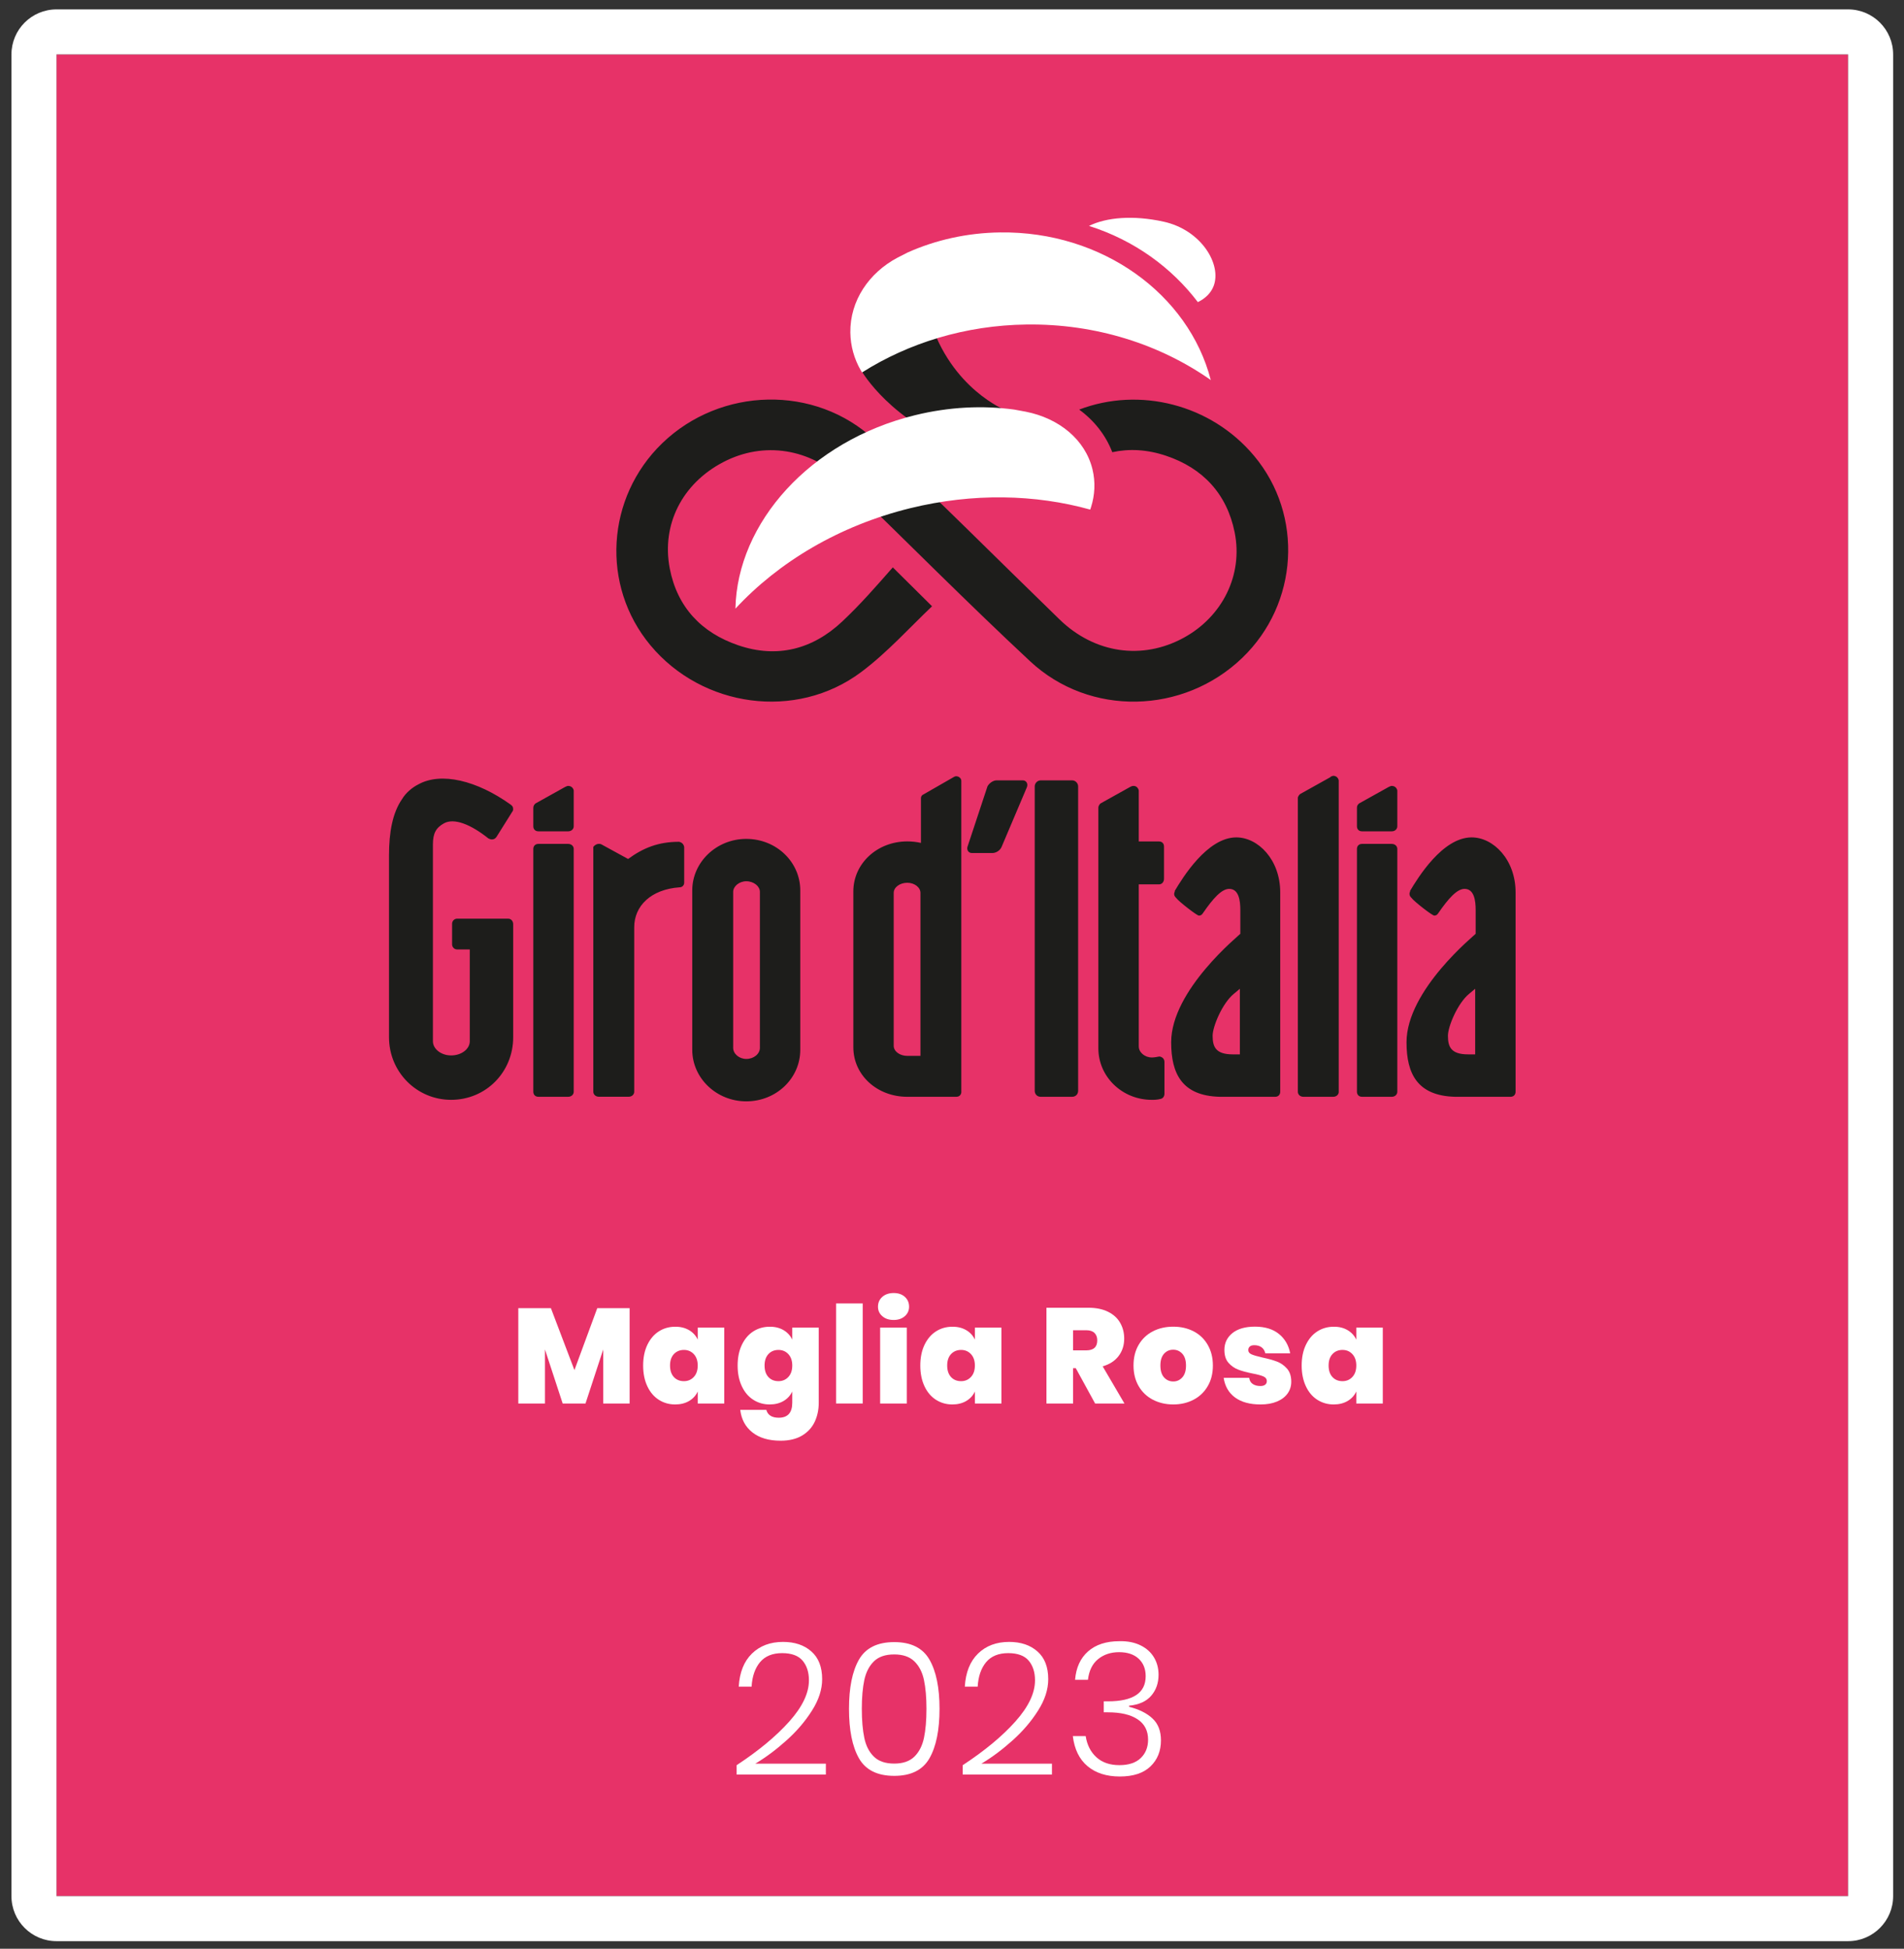 <?xml version="1.0" encoding="UTF-8" standalone="no"?><!DOCTYPE svg PUBLIC "-//W3C//DTD SVG 1.1//EN" "http://www.w3.org/Graphics/SVG/1.1/DTD/svg11.dtd"><svg width="100%" height="100%" viewBox="0 0 213 218" version="1.1" xmlns="http://www.w3.org/2000/svg" xmlns:xlink="http://www.w3.org/1999/xlink" xml:space="preserve" xmlns:serif="http://www.serif.com/" style="fill-rule:evenodd;clip-rule:evenodd;stroke-linejoin:round;stroke-miterlimit:2;"><rect x="0" y="0" width="213" height="218" fill="#333333" stroke="none"/><g><g><rect x="6.323" y="6.091" width="200.421" height="206.017" style="fill:#e73268;fill-rule:nonzero;"/></g><g><path d="M140.301,51.001c-4.84,-5.787 -12.823,-7.759 -19.573,-5.182c1.698,1.244 2.975,2.874 3.703,4.767c1.893,-0.414 3.91,-0.308 6.011,0.398c4.117,1.378 6.812,4.257 7.68,8.571c0.958,4.778 -1.378,9.439 -5.725,11.803c-4.622,2.509 -9.938,1.742 -13.853,-2.051c-6.908,-6.699 -13.691,-13.522 -20.71,-20.099c-6.644,-6.218 -17.22,-5.926 -23.746,0.37c-6.297,6.083 -6.879,15.937 -1.328,22.603c5.803,6.974 16.296,8.442 23.561,3.014c2.924,-2.179 5.557,-5.114 7.949,-7.372l-4.392,-4.353c-1.938,2.202 -3.59,4.107 -5.652,6.05c-3.294,3.104 -7.271,4.157 -11.635,2.667c-4.106,-1.401 -6.823,-4.252 -7.663,-8.582c-0.952,-4.941 1.406,-9.512 5.96,-11.898c4.538,-2.381 9.775,-1.569 13.629,2.168c6.907,6.699 13.68,13.533 20.716,20.093c6.688,6.241 17.175,5.938 23.74,-0.375c6.297,-6.056 6.879,-15.96 1.328,-22.592Z" style="fill:#1d1d1b;fill-rule:nonzero;"/></g><g><path d="M134.004,33.798c0.835,-0.409 1.457,-1.009 1.759,-1.787c0.942,-2.431 -1.378,-6.291 -5.596,-7.215c-3.422,-0.751 -6.408,-0.477 -8.341,0.476c5.059,1.602 9.243,4.66 12.178,8.526Z" style="fill:#fff;fill-rule:nonzero;"/></g><g><path d="M99.346,36.201l-2.913,5.372c0,-0 3.232,5.635 11.551,8.61c8.319,2.974 4.521,-4.285 4.521,-4.285c-0,-0 -6.106,-2.387 -8.504,-10.196c-2.386,-7.809 -4.655,0.499 -4.655,0.499Z" style="fill:#1d1d1b;fill-rule:nonzero;"/></g><g><path d="M100.405,28.823c-3.193,1.692 -5.322,4.818 -5.277,8.375c0.022,1.524 0.437,2.958 1.165,4.229l0.146,0.236c5.215,-3.3 11.551,-5.272 18.407,-5.361c7.77,-0.101 14.94,2.235 20.604,6.212c-2.471,-9.585 -12.128,-16.665 -23.573,-16.514c-3.714,0.05 -7.22,0.851 -10.341,2.246l-1.131,0.577Z" style="fill:#fff;fill-rule:nonzero;"/></g><g><path d="M114.779,46.06c3.68,0.734 6.616,3.098 7.434,6.431c0.347,1.428 0.274,2.879 -0.163,4.257l-0.089,0.258c-6.134,-1.709 -13.092,-1.882 -20.128,-0.157c-7.971,1.955 -14.732,6.028 -19.561,11.237c0.196,-9.607 8.347,-18.76 20.088,-21.639c3.809,-0.936 7.59,-1.11 11.119,-0.628l1.3,0.241Z" style="fill:#fff;fill-rule:nonzero;"/></g><g><path d="M165.027,117.948l0,-7.338l-0.678,0.565c-1.299,1.07 -2.369,3.669 -2.369,4.683c-0,1.244 0.336,2.09 2.257,2.09l0.79,-0Zm-7.282,-18.178l-0,-0.112c0.846,-1.412 3.613,-5.983 6.89,-5.983c2.426,0 4.913,2.482 4.913,6.151l-0,22.301c-0,0.336 -0.224,0.566 -0.566,0.566l-6.212,-0c-4.179,-0.112 -5.423,-2.544 -5.423,-6.095c0,-5.871 7.68,-12.027 7.736,-12.139l0,-2.656c0,-1.075 -0.173,-2.369 -1.243,-2.369c-0.846,-0 -1.804,1.07 -2.936,2.711c-0.112,0.168 -0.224,0.28 -0.453,0.28c-0.225,0 -2.258,-1.579 -2.544,-1.977c-0.168,-0.168 -0.224,-0.28 -0.224,-0.448c0,-0.118 0,-0.174 0.062,-0.23m-5.378,22.923c-0.342,-0 -0.566,-0.23 -0.566,-0.566l0,-27.158c0,-0.336 0.224,-0.565 0.566,-0.565l3.328,-0c0.341,-0 0.621,0.224 0.621,0.565l0,27.158c0,0.336 -0.28,0.566 -0.621,0.566l-3.328,-0Zm-0.566,-32.351c0,-0.224 0.112,-0.336 0.224,-0.454l3.334,-1.859c0.224,-0.112 0.28,-0.112 0.336,-0.112c0.341,-0 0.565,0.224 0.621,0.509l0,4.006c0,0.336 -0.28,0.565 -0.621,0.565l-3.328,0c-0.342,0 -0.566,-0.224 -0.566,-0.565l0,-2.09Zm-2.033,31.785c-0,0.336 -0.28,0.566 -0.622,0.566l-3.333,-0c-0.342,-0 -0.622,-0.23 -0.622,-0.566l0,-32.916c0.056,-0.168 0.168,-0.336 0.28,-0.398l3.333,-1.86c0.056,-0.056 0.112,-0.112 0.168,-0.112c0.056,0 0.113,-0.056 0.169,-0.056c0.341,0 0.565,0.224 0.621,0.51l0,34.832l0.006,-0Zm-11.064,-4.179l0,-7.338l-0.677,0.565c-1.3,1.07 -2.37,3.669 -2.37,4.683c-0,1.244 0.336,2.09 2.258,2.09l0.789,-0Zm-7.282,-18.178l0,-0.112c0.846,-1.412 3.613,-5.983 6.885,-5.983c2.425,0 4.912,2.482 4.912,6.151l0,22.301c0,0.336 -0.224,0.566 -0.565,0.566l-6.213,-0c-4.179,-0.112 -5.422,-2.544 -5.422,-6.095c-0,-5.871 7.68,-12.027 7.736,-12.139l-0,-2.656c-0,-1.075 -0.168,-2.369 -1.244,-2.369c-0.846,-0 -1.809,1.07 -2.935,2.711c-0.112,0.168 -0.224,0.28 -0.454,0.28c-0.224,0 -2.257,-1.579 -2.543,-1.977c-0.168,-0.168 -0.224,-0.28 -0.224,-0.448c0.011,-0.118 0.011,-0.174 0.067,-0.23m-1.154,19.029l0,3.557c0,0.281 -0.168,0.51 -0.398,0.566c-0.392,0.112 -0.79,0.112 -1.014,0.112c-3.333,0 -5.982,-2.599 -5.982,-5.758l-0,-26.934c-0,-0.168 0.112,-0.336 0.224,-0.454c0.112,-0.056 3.333,-1.859 3.333,-1.859c0.224,-0.112 0.28,-0.112 0.398,-0.112c0.28,-0 0.509,0.224 0.565,0.509l0,5.703l2.258,0c0.342,0 0.566,0.224 0.566,0.566l-0,3.613c-0,0.336 -0.224,0.622 -0.566,0.622l-2.258,-0l0,18.122c0,0.677 0.678,1.243 1.468,1.243c0.286,0 0.51,-0.056 0.846,-0.112c0.33,0.051 0.56,0.275 0.56,0.616m-9.657,3.216c-0,0.398 -0.286,0.678 -0.678,0.678l-3.501,-0c-0.398,-0 -0.678,-0.28 -0.678,-0.678l-0,-34.042c-0,-0.342 0.28,-0.678 0.678,-0.678l3.501,-0c0.397,-0 0.678,0.336 0.678,0.678l-0,34.042Zm-9.126,-34.72l2.936,-0c0.397,-0 0.621,0.392 0.448,0.79l-2.824,6.66c-0.168,0.398 -0.621,0.678 -1.019,0.678l-2.314,0c-0.392,0 -0.621,-0.398 -0.448,-0.79l2.202,-6.66c0.173,-0.342 0.622,-0.678 1.019,-0.678m-8.514,12.587c-0,-0.622 -0.678,-1.131 -1.468,-1.131c-0.846,-0 -1.524,0.509 -1.524,1.131l0,17.108c0,0.622 0.678,1.126 1.524,1.126l1.468,-0l-0,-18.234Zm4.576,22.245c0,0.336 -0.224,0.566 -0.566,0.566l-5.478,-0c-3.389,-0 -6.039,-2.432 -6.039,-5.535l0,-17.444c0,-3.103 2.655,-5.591 6.039,-5.591c0.51,0 1.014,0.056 1.524,0.168l-0,-5.024c-0,-0.168 0.112,-0.336 0.28,-0.398l3.445,-1.977c0.112,-0.057 0.168,-0.057 0.224,-0.057c0.28,0 0.566,0.225 0.566,0.51l-0,34.782l0.005,-0Zm-22.536,-22.357c0,-0.622 -0.678,-1.188 -1.524,-1.188c-0.789,0 -1.467,0.566 -1.467,1.188l-0,17.444c-0,0.678 0.678,1.244 1.467,1.244c0.846,-0 1.524,-0.566 1.524,-1.244l0,-17.444Zm4.515,17.674c0,3.159 -2.655,5.758 -6.044,5.758c-3.333,0 -6.039,-2.599 -6.039,-5.758l0,-17.842c0,-3.159 2.711,-5.759 6.039,-5.759c3.389,0 6.044,2.6 6.044,5.759l0,17.842Zm-12.985,-22.699l0,4.006c0,0.28 -0.224,0.509 -0.51,0.509c-3.215,0.224 -5.08,2.09 -5.08,4.459l-0,18.402c-0,0.336 -0.28,0.566 -0.622,0.566l-3.333,0c-0.336,0 -0.622,-0.23 -0.622,-0.566l-0,-27.381c0.168,-0.224 0.398,-0.342 0.622,-0.342c0.056,-0 0.168,-0 0.28,0.056c0.112,0.056 2.991,1.636 2.991,1.636c1.698,-1.244 3.389,-1.922 5.703,-1.922c0.347,0.073 0.515,0.297 0.571,0.577m-16.312,27.948c-0.336,-0 -0.566,-0.23 -0.566,-0.566l-0,-27.158c-0,-0.336 0.224,-0.565 0.566,-0.565l3.333,-0c0.336,-0 0.622,0.224 0.622,0.565l-0,27.158c-0,0.336 -0.286,0.566 -0.622,0.566l-3.333,-0Zm-0.56,-32.351c-0,-0.224 0.112,-0.336 0.224,-0.454l3.333,-1.859c0.224,-0.112 0.28,-0.112 0.336,-0.112c0.336,-0 0.566,0.224 0.622,0.509l-0,4.006c-0,0.336 -0.286,0.565 -0.622,0.565l-3.333,0c-0.336,0 -0.566,-0.224 -0.566,-0.565l-0,-2.09l0.006,0Zm-11.238,4.123l0,22.021c0,0.846 0.902,1.58 2.034,1.58c1.187,-0 2.089,-0.734 2.089,-1.58l0,-10.274l-1.411,0c-0.336,0 -0.566,-0.28 -0.566,-0.566l-0,-2.313c-0,-0.28 0.224,-0.566 0.566,-0.566l5.702,0c0.336,0 0.566,0.28 0.566,0.622l0,12.643c0,3.899 -3.047,7.002 -6.946,7.002c-3.837,0 -6.946,-3.103 -6.946,-7.002l-0,-20.379c-0,-2.538 0.397,-4.739 1.467,-6.269c0.398,-0.678 1.132,-1.299 1.81,-1.635c2.543,-1.412 6.548,-0.449 10.329,2.257c0.224,0.168 0.28,0.28 0.28,0.51c0,0.056 0,0.168 -0.056,0.224l-1.803,2.879c-0.112,0.168 -0.28,0.286 -0.51,0.286c-0.168,-0 -0.28,-0.056 -0.398,-0.112c-1.977,-1.58 -3.837,-2.314 -4.969,-1.692c-0.896,0.499 -1.238,1.121 -1.238,2.364" style="fill:#1d1d1b;fill-rule:nonzero;"/></g><g><path d="M88.299,192.575c1.468,-1.641 2.196,-3.176 2.196,-4.605c0,-0.902 -0.235,-1.635 -0.706,-2.196c-0.47,-0.56 -1.238,-0.845 -2.291,-0.845c-1.081,-0 -1.904,0.336 -2.47,1.008c-0.56,0.672 -0.88,1.585 -0.947,2.739l-1.439,0c0.095,-1.596 0.588,-2.829 1.478,-3.697c0.891,-0.868 2.051,-1.305 3.479,-1.305c1.305,-0 2.364,0.353 3.165,1.064c0.807,0.706 1.21,1.742 1.21,3.104c0,1.153 -0.381,2.33 -1.148,3.529c-0.762,1.204 -1.714,2.313 -2.857,3.333c-1.137,1.019 -2.297,1.888 -3.479,2.593l7.899,0l-0,1.21l-9.983,0l0,-1.042c2.465,-1.619 4.426,-3.249 5.893,-4.89Z" style="fill:#fff;fill-rule:nonzero;"/><path d="M94.977,191.158c-0,-2.359 0.369,-4.196 1.114,-5.501c0.746,-1.305 2.062,-1.961 3.95,-1.961c1.876,0 3.187,0.656 3.938,1.961c0.75,1.305 1.126,3.137 1.126,5.501c-0,2.375 -0.376,4.218 -1.126,5.534c-0.751,1.311 -2.062,1.967 -3.938,1.967c-1.888,-0 -3.204,-0.656 -3.95,-1.967c-0.745,-1.31 -1.114,-3.159 -1.114,-5.534Zm8.666,-0c-0,-1.277 -0.096,-2.353 -0.28,-3.227c-0.185,-0.874 -0.544,-1.568 -1.076,-2.084c-0.532,-0.515 -1.277,-0.773 -2.252,-0.773c-0.986,0 -1.742,0.258 -2.269,0.773c-0.526,0.516 -0.885,1.21 -1.075,2.084c-0.185,0.874 -0.28,1.95 -0.28,3.227c-0,1.294 0.095,2.381 0.28,3.26c0.185,0.885 0.543,1.58 1.075,2.095c0.527,0.515 1.283,0.773 2.269,0.773c0.975,0 1.72,-0.258 2.252,-0.773c0.527,-0.515 0.885,-1.21 1.076,-2.095c0.184,-0.879 0.28,-1.966 0.28,-3.26Z" style="fill:#fff;fill-rule:nonzero;"/><path d="M113.592,192.575c1.467,-1.641 2.195,-3.176 2.195,-4.605c0,-0.902 -0.235,-1.635 -0.705,-2.196c-0.471,-0.56 -1.238,-0.845 -2.292,-0.845c-1.081,-0 -1.904,0.336 -2.47,1.008c-0.56,0.672 -0.879,1.585 -0.947,2.739l-1.439,0c0.095,-1.596 0.588,-2.829 1.479,-3.697c0.89,-0.868 2.05,-1.305 3.478,-1.305c1.306,-0 2.364,0.353 3.165,1.064c0.807,0.706 1.21,1.742 1.21,3.104c0,1.153 -0.381,2.33 -1.148,3.529c-0.762,1.204 -1.714,2.313 -2.857,3.333c-1.137,1.019 -2.297,1.888 -3.479,2.593l7.899,0l-0,1.21l-9.983,0l0,-1.042c2.465,-1.619 4.431,-3.249 5.894,-4.89Z" style="fill:#fff;fill-rule:nonzero;"/><path d="M127.607,184.066c0.656,0.325 1.149,0.773 1.49,1.344c0.342,0.572 0.51,1.216 0.51,1.939c0,0.918 -0.269,1.697 -0.812,2.336c-0.544,0.638 -1.367,1.013 -2.482,1.125l0,0.124c1.109,0.28 1.983,0.711 2.616,1.305c0.633,0.588 0.947,1.406 0.947,2.448c-0,1.193 -0.392,2.168 -1.176,2.918c-0.785,0.751 -1.927,1.126 -3.429,1.126c-1.484,0 -2.689,-0.386 -3.607,-1.154c-0.919,-0.773 -1.468,-1.893 -1.647,-3.366l1.439,-0c0.152,0.986 0.555,1.776 1.199,2.364c0.644,0.588 1.502,0.885 2.571,0.885c1.042,-0 1.838,-0.263 2.387,-0.79c0.549,-0.527 0.823,-1.216 0.823,-2.062c0,-1.002 -0.392,-1.758 -1.176,-2.279c-0.784,-0.521 -1.894,-0.779 -3.322,-0.779l-0.459,-0l-0,-1.227l0.459,0c2.818,0 4.229,-0.935 4.229,-2.812c0,-0.818 -0.263,-1.473 -0.789,-1.961c-0.527,-0.487 -1.261,-0.728 -2.191,-0.728c-0.918,0 -1.697,0.258 -2.336,0.773c-0.638,0.516 -1.019,1.283 -1.142,2.314l-1.44,-0c0.112,-1.361 0.599,-2.42 1.456,-3.176c0.863,-0.757 2.028,-1.138 3.501,-1.138c0.936,-0.022 1.726,0.146 2.381,0.471Z" style="fill:#fff;fill-rule:nonzero;"/></g><g><path d="M70.435,146.338l0,10.666l-2.952,-0l0,-6.05l-1.983,6.05l-2.554,-0l-1.983,-6.05l-0,6.05l-2.981,-0l0,-10.666l3.647,-0l2.633,6.929l2.554,-6.929l3.619,-0Z" style="fill:#fff;fill-rule:nonzero;"/><path d="M77.085,148.797c0.437,0.258 0.761,0.611 0.974,1.064l0,-1.344l2.964,-0l-0,8.487l-2.964,-0l0,-1.345c-0.213,0.454 -0.537,0.807 -0.974,1.065c-0.437,0.257 -0.958,0.386 -1.552,0.386c-0.678,0 -1.289,-0.174 -1.832,-0.521c-0.543,-0.347 -0.975,-0.851 -1.283,-1.512c-0.313,-0.661 -0.47,-1.434 -0.47,-2.32c-0,-0.885 0.157,-1.658 0.47,-2.313c0.314,-0.655 0.74,-1.16 1.283,-1.507c0.543,-0.347 1.154,-0.521 1.832,-0.521c0.594,-0.006 1.109,0.123 1.552,0.381Zm-1.698,2.678c-0.285,0.308 -0.431,0.733 -0.431,1.277c-0,0.554 0.146,0.986 0.431,1.294c0.286,0.308 0.661,0.459 1.126,0.459c0.443,0 0.812,-0.157 1.104,-0.47c0.291,-0.314 0.437,-0.74 0.437,-1.283c-0,-0.532 -0.146,-0.958 -0.437,-1.272c-0.292,-0.313 -0.661,-0.47 -1.104,-0.47c-0.459,-0 -0.834,0.157 -1.126,0.465Z" style="fill:#fff;fill-rule:nonzero;"/><path d="M87.655,148.797c0.437,0.258 0.762,0.611 0.975,1.064l-0,-1.344l2.963,-0l0,8.397c0,0.784 -0.151,1.501 -0.453,2.14c-0.303,0.638 -0.774,1.154 -1.407,1.535c-0.633,0.381 -1.439,0.577 -2.403,0.577c-1.322,-0 -2.369,-0.308 -3.154,-0.925c-0.784,-0.616 -1.238,-1.456 -1.366,-2.526l2.918,0c0.073,0.28 0.224,0.499 0.454,0.65c0.23,0.151 0.543,0.23 0.935,0.23c1.009,-0 1.513,-0.561 1.513,-1.681l-0,-1.255c-0.213,0.454 -0.538,0.807 -0.975,1.065c-0.437,0.257 -0.958,0.386 -1.552,0.386c-0.677,0 -1.288,-0.174 -1.831,-0.521c-0.544,-0.347 -0.975,-0.851 -1.283,-1.512c-0.314,-0.661 -0.471,-1.434 -0.471,-2.32c0,-0.885 0.157,-1.658 0.471,-2.313c0.314,-0.655 0.739,-1.16 1.283,-1.507c0.543,-0.347 1.154,-0.521 1.831,-0.521c0.594,-0.006 1.115,0.123 1.552,0.381Zm-1.692,2.678c-0.285,0.308 -0.431,0.733 -0.431,1.277c0,0.554 0.146,0.986 0.431,1.294c0.286,0.308 0.661,0.459 1.126,0.459c0.443,0 0.813,-0.157 1.104,-0.47c0.291,-0.314 0.437,-0.74 0.437,-1.283c-0,-0.532 -0.146,-0.958 -0.437,-1.272c-0.291,-0.313 -0.661,-0.47 -1.104,-0.47c-0.465,-0 -0.84,0.157 -1.126,0.465Z" style="fill:#fff;fill-rule:nonzero;"/><rect x="93.531" y="145.811" width="2.98" height="11.192" style="fill:#fff;fill-rule:nonzero;"/><path d="M98.702,145.077c0.325,-0.285 0.745,-0.431 1.272,-0.431c0.526,0 0.941,0.146 1.254,0.431c0.314,0.286 0.471,0.656 0.471,1.098c-0,0.426 -0.157,0.779 -0.476,1.059c-0.32,0.28 -0.734,0.426 -1.249,0.426c-0.527,-0 -0.947,-0.14 -1.272,-0.426c-0.325,-0.28 -0.482,-0.633 -0.482,-1.059c0,-0.448 0.163,-0.812 0.482,-1.098Zm2.739,3.44l0,8.487l-2.98,-0l0,-8.487l2.98,-0Z" style="fill:#fff;fill-rule:nonzero;"/><path d="M108.091,148.797c0.436,0.258 0.761,0.611 0.974,1.064l0,-1.344l2.964,-0l-0,8.487l-2.964,-0l0,-1.345c-0.213,0.454 -0.538,0.807 -0.974,1.065c-0.437,0.257 -0.958,0.386 -1.552,0.386c-0.678,0 -1.283,-0.174 -1.832,-0.521c-0.543,-0.347 -0.975,-0.851 -1.283,-1.512c-0.313,-0.661 -0.47,-1.434 -0.47,-2.32c-0,-0.885 0.157,-1.658 0.47,-2.313c0.314,-0.655 0.74,-1.16 1.283,-1.507c0.543,-0.347 1.154,-0.521 1.832,-0.521c0.594,-0.006 1.109,0.123 1.552,0.381Zm-1.698,2.678c-0.285,0.308 -0.431,0.733 -0.431,1.277c-0,0.554 0.146,0.986 0.431,1.294c0.286,0.308 0.661,0.459 1.126,0.459c0.443,0 0.812,-0.157 1.104,-0.47c0.291,-0.314 0.437,-0.74 0.437,-1.283c-0,-0.532 -0.146,-0.958 -0.437,-1.272c-0.292,-0.313 -0.661,-0.47 -1.104,-0.47c-0.459,-0 -0.835,0.157 -1.126,0.465Z" style="fill:#fff;fill-rule:nonzero;"/><path d="M122.51,157.004l-2.163,-3.95l-0.302,0l-0,3.95l-2.98,-0l-0,-10.711l4.705,-0c0.857,-0 1.585,0.151 2.185,0.448c0.599,0.297 1.053,0.706 1.355,1.233c0.303,0.526 0.454,1.114 0.454,1.77c0,0.745 -0.207,1.395 -0.622,1.944c-0.414,0.548 -1.008,0.935 -1.787,1.159l2.437,4.157l-3.282,-0Zm-2.465,-5.944l1.467,0c0.83,0 1.238,-0.375 1.238,-1.12c0,-0.353 -0.106,-0.628 -0.308,-0.829c-0.207,-0.202 -0.515,-0.303 -0.93,-0.303l-1.467,0l-0,2.252Z" style="fill:#fff;fill-rule:nonzero;"/><path d="M133.528,148.931c0.673,0.348 1.199,0.852 1.58,1.513c0.381,0.661 0.577,1.428 0.577,2.308c0,0.885 -0.19,1.658 -0.577,2.313c-0.381,0.656 -0.907,1.16 -1.58,1.513c-0.672,0.353 -1.428,0.532 -2.274,0.532c-0.846,0 -1.608,-0.179 -2.286,-0.532c-0.677,-0.353 -1.204,-0.857 -1.585,-1.513c-0.381,-0.655 -0.577,-1.428 -0.577,-2.313c0,-0.885 0.191,-1.658 0.577,-2.314c0.381,-0.655 0.913,-1.159 1.585,-1.507c0.673,-0.347 1.435,-0.521 2.286,-0.521c0.846,0 1.602,0.174 2.274,0.521Zm-3.305,2.504c-0.274,0.303 -0.409,0.74 -0.409,1.317c0,0.582 0.135,1.031 0.409,1.333c0.275,0.303 0.616,0.454 1.031,0.454c0.403,-0 0.739,-0.151 1.014,-0.46c0.274,-0.308 0.409,-0.75 0.409,-1.322c-0,-0.571 -0.135,-1.013 -0.409,-1.316c-0.275,-0.302 -0.611,-0.454 -1.014,-0.454c-0.415,-0.005 -0.756,0.146 -1.031,0.448Z" style="fill:#fff;fill-rule:nonzero;"/><path d="M143.079,149.228c0.667,0.544 1.082,1.266 1.255,2.163l-2.784,-0c-0.073,-0.303 -0.213,-0.533 -0.431,-0.684c-0.219,-0.151 -0.482,-0.224 -0.796,-0.224c-0.224,0 -0.392,0.045 -0.504,0.146c-0.118,0.095 -0.174,0.229 -0.174,0.403c0,0.213 0.124,0.37 0.37,0.476c0.247,0.107 0.656,0.224 1.216,0.353c0.655,0.14 1.199,0.291 1.624,0.454c0.426,0.162 0.801,0.426 1.121,0.784c0.319,0.364 0.476,0.852 0.476,1.468c-0,0.493 -0.135,0.935 -0.409,1.316c-0.275,0.381 -0.667,0.684 -1.188,0.902c-0.521,0.219 -1.131,0.325 -1.837,0.325c-1.188,0 -2.14,-0.258 -2.846,-0.773c-0.706,-0.515 -1.137,-1.249 -1.283,-2.207l2.857,-0c0.04,0.314 0.174,0.543 0.404,0.695c0.229,0.151 0.509,0.224 0.857,0.224c0.229,-0 0.409,-0.051 0.532,-0.152c0.123,-0.1 0.179,-0.229 0.179,-0.392c0,-0.241 -0.129,-0.42 -0.386,-0.532c-0.258,-0.112 -0.667,-0.224 -1.233,-0.33c-0.644,-0.129 -1.176,-0.275 -1.585,-0.432c-0.415,-0.157 -0.773,-0.409 -1.081,-0.756c-0.308,-0.347 -0.46,-0.829 -0.46,-1.445c0,-0.768 0.297,-1.39 0.891,-1.877c0.594,-0.482 1.44,-0.728 2.543,-0.728c1.115,0.005 2.006,0.28 2.672,0.823Z" style="fill:#fff;fill-rule:nonzero;"/><path d="M150.754,148.797c0.437,0.258 0.762,0.611 0.975,1.064l-0,-1.344l2.963,-0l-0,8.487l-2.963,-0l-0,-1.345c-0.213,0.454 -0.538,0.807 -0.975,1.065c-0.437,0.257 -0.958,0.386 -1.552,0.386c-0.678,0 -1.283,-0.174 -1.832,-0.521c-0.543,-0.347 -0.974,-0.851 -1.282,-1.512c-0.309,-0.661 -0.471,-1.434 -0.471,-2.32c-0,-0.885 0.157,-1.658 0.471,-2.313c0.313,-0.655 0.739,-1.16 1.282,-1.507c0.544,-0.347 1.154,-0.521 1.832,-0.521c0.6,-0.006 1.115,0.123 1.552,0.381Zm-1.692,2.678c-0.286,0.308 -0.431,0.733 -0.431,1.277c-0,0.554 0.145,0.986 0.431,1.294c0.286,0.308 0.661,0.459 1.126,0.459c0.443,0 0.812,-0.157 1.104,-0.47c0.291,-0.314 0.437,-0.74 0.437,-1.283c-0,-0.532 -0.146,-0.958 -0.437,-1.272c-0.292,-0.313 -0.661,-0.47 -1.104,-0.47c-0.465,-0 -0.84,0.157 -1.126,0.465Z" style="fill:#fff;fill-rule:nonzero;"/></g></g><g><path d="M206.744,6.091l-0,206.018l-200.421,-0l-0,-206.018l200.421,0m-0,-5.041l-200.421,-0c-2.784,-0 -5.042,2.257 -5.042,5.041l0,206.018c0,2.784 2.258,5.041 5.042,5.041l200.421,0c2.784,0 5.041,-2.257 5.041,-5.041l0,-206.018c0,-2.784 -2.257,-5.041 -5.041,-5.041Z" style="fill:#fff;fill-rule:nonzero;"/></g></svg>